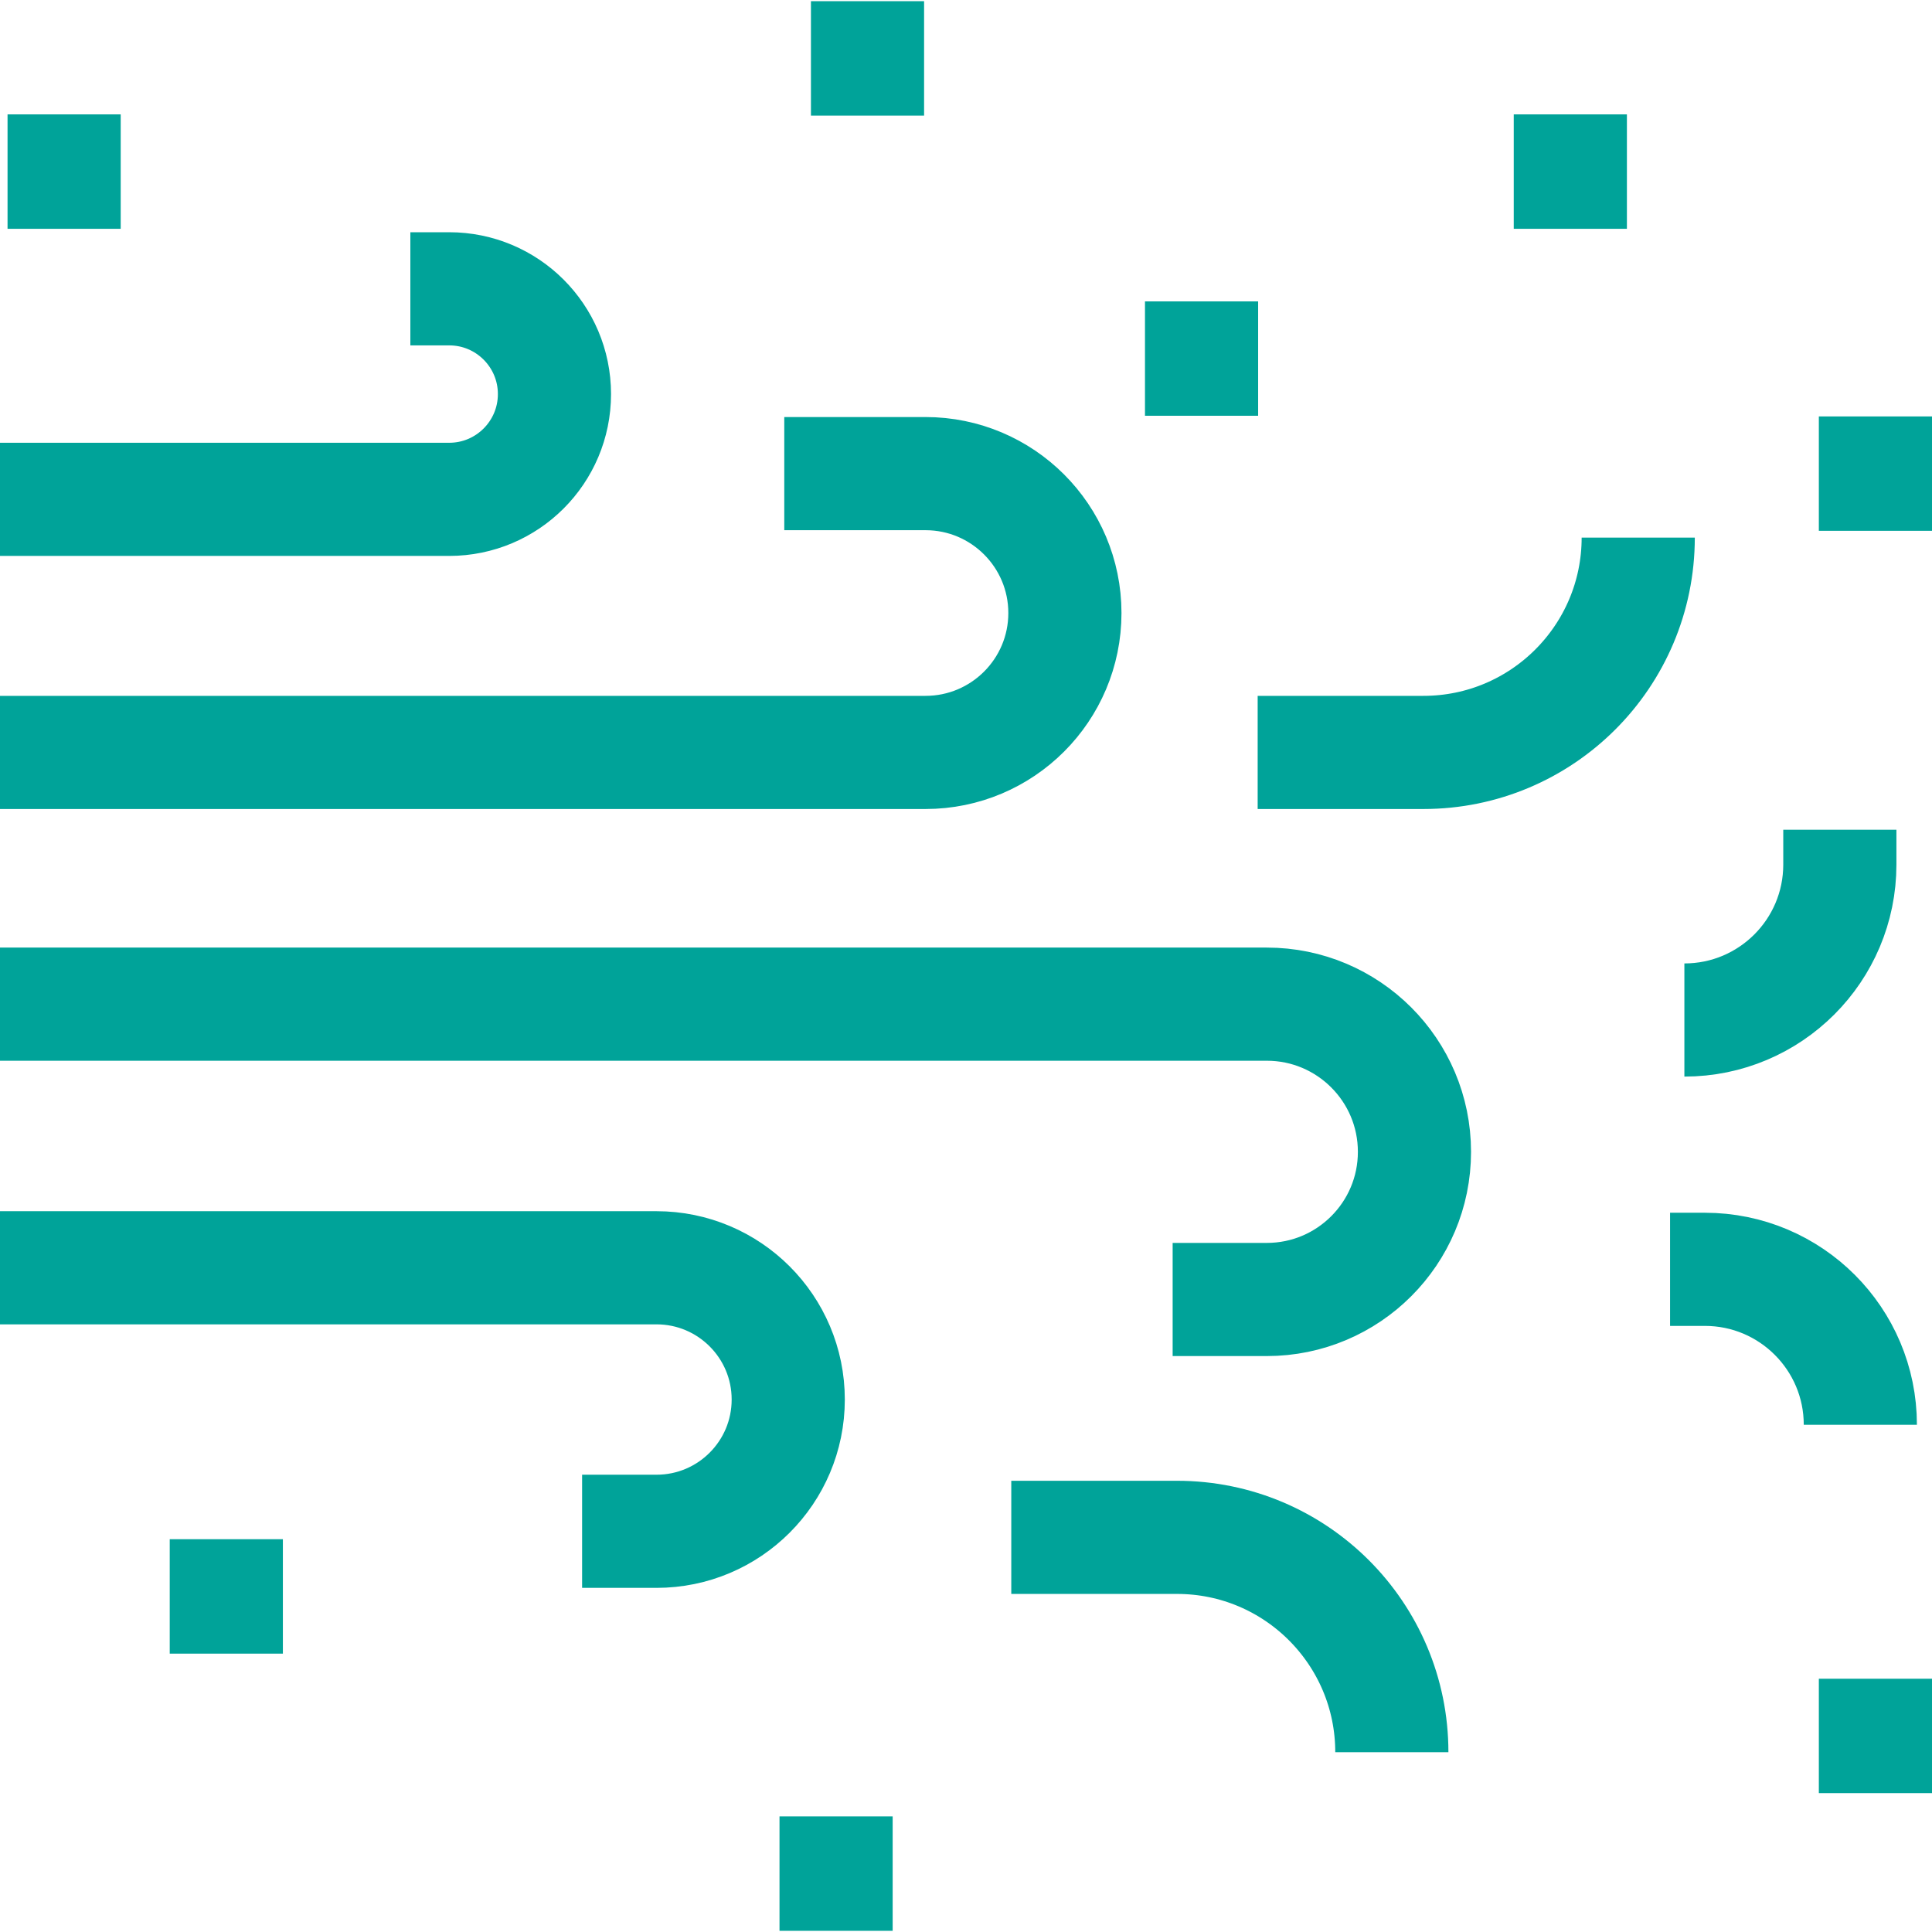 <?xml version="1.0" encoding="UTF-8"?>
<svg xmlns="http://www.w3.org/2000/svg" xmlns:xlink="http://www.w3.org/1999/xlink" version="1.1" width="512" height="512" x="0" y="0" viewBox="0 0 512.222 512.222" style="enable-background:new 0 0 512 512" xml:space="preserve" class="">
  <g>
    <path d="M0 199.489h245.373c20.412 0 36.96-16.548 36.96-36.96 0-20.412-16.548-36.96-36.96-36.96h-37.442M0 266.227h335.859c21.622 0 39.15 17.528 39.15 39.15s-17.528 39.15-39.15 39.15h-24.961M333.439 199.489h43.941c31.455 0 56.955-25.499 56.955-56.955M268.115 407.591h43.941c31.455 0 56.955 25.499 56.955 56.955M0 336.119h174.049c19.293 0 34.933 15.64 34.933 34.933s-15.64 34.933-34.933 34.933H154.33M442.777 336.53h9.229c22.763 0 41.217 18.453 41.217 41.217M487.789 219.985v9.229c0 22.763-18.453 41.217-41.217 41.217M0 132.389h119.09c15.414 0 27.91-12.496 27.91-27.91s-12.496-27.91-27.91-27.91h-10.294M318.563 79.902v30.333M230 .32v30.334M416.333 30.32v30.334M17 30.32v30.334M497.223 110.402v30.333M497.223 445.069v30.333M221.667 481.569v30.333M60 408.086v30.334" style="stroke-width:30;stroke-miterlimit:10;" fill="none" stroke="#00a399" stroke-width="30" stroke-miterlimit="10" data-original="#000000" opacity="1" class=""></path>
  </g>
</svg>
